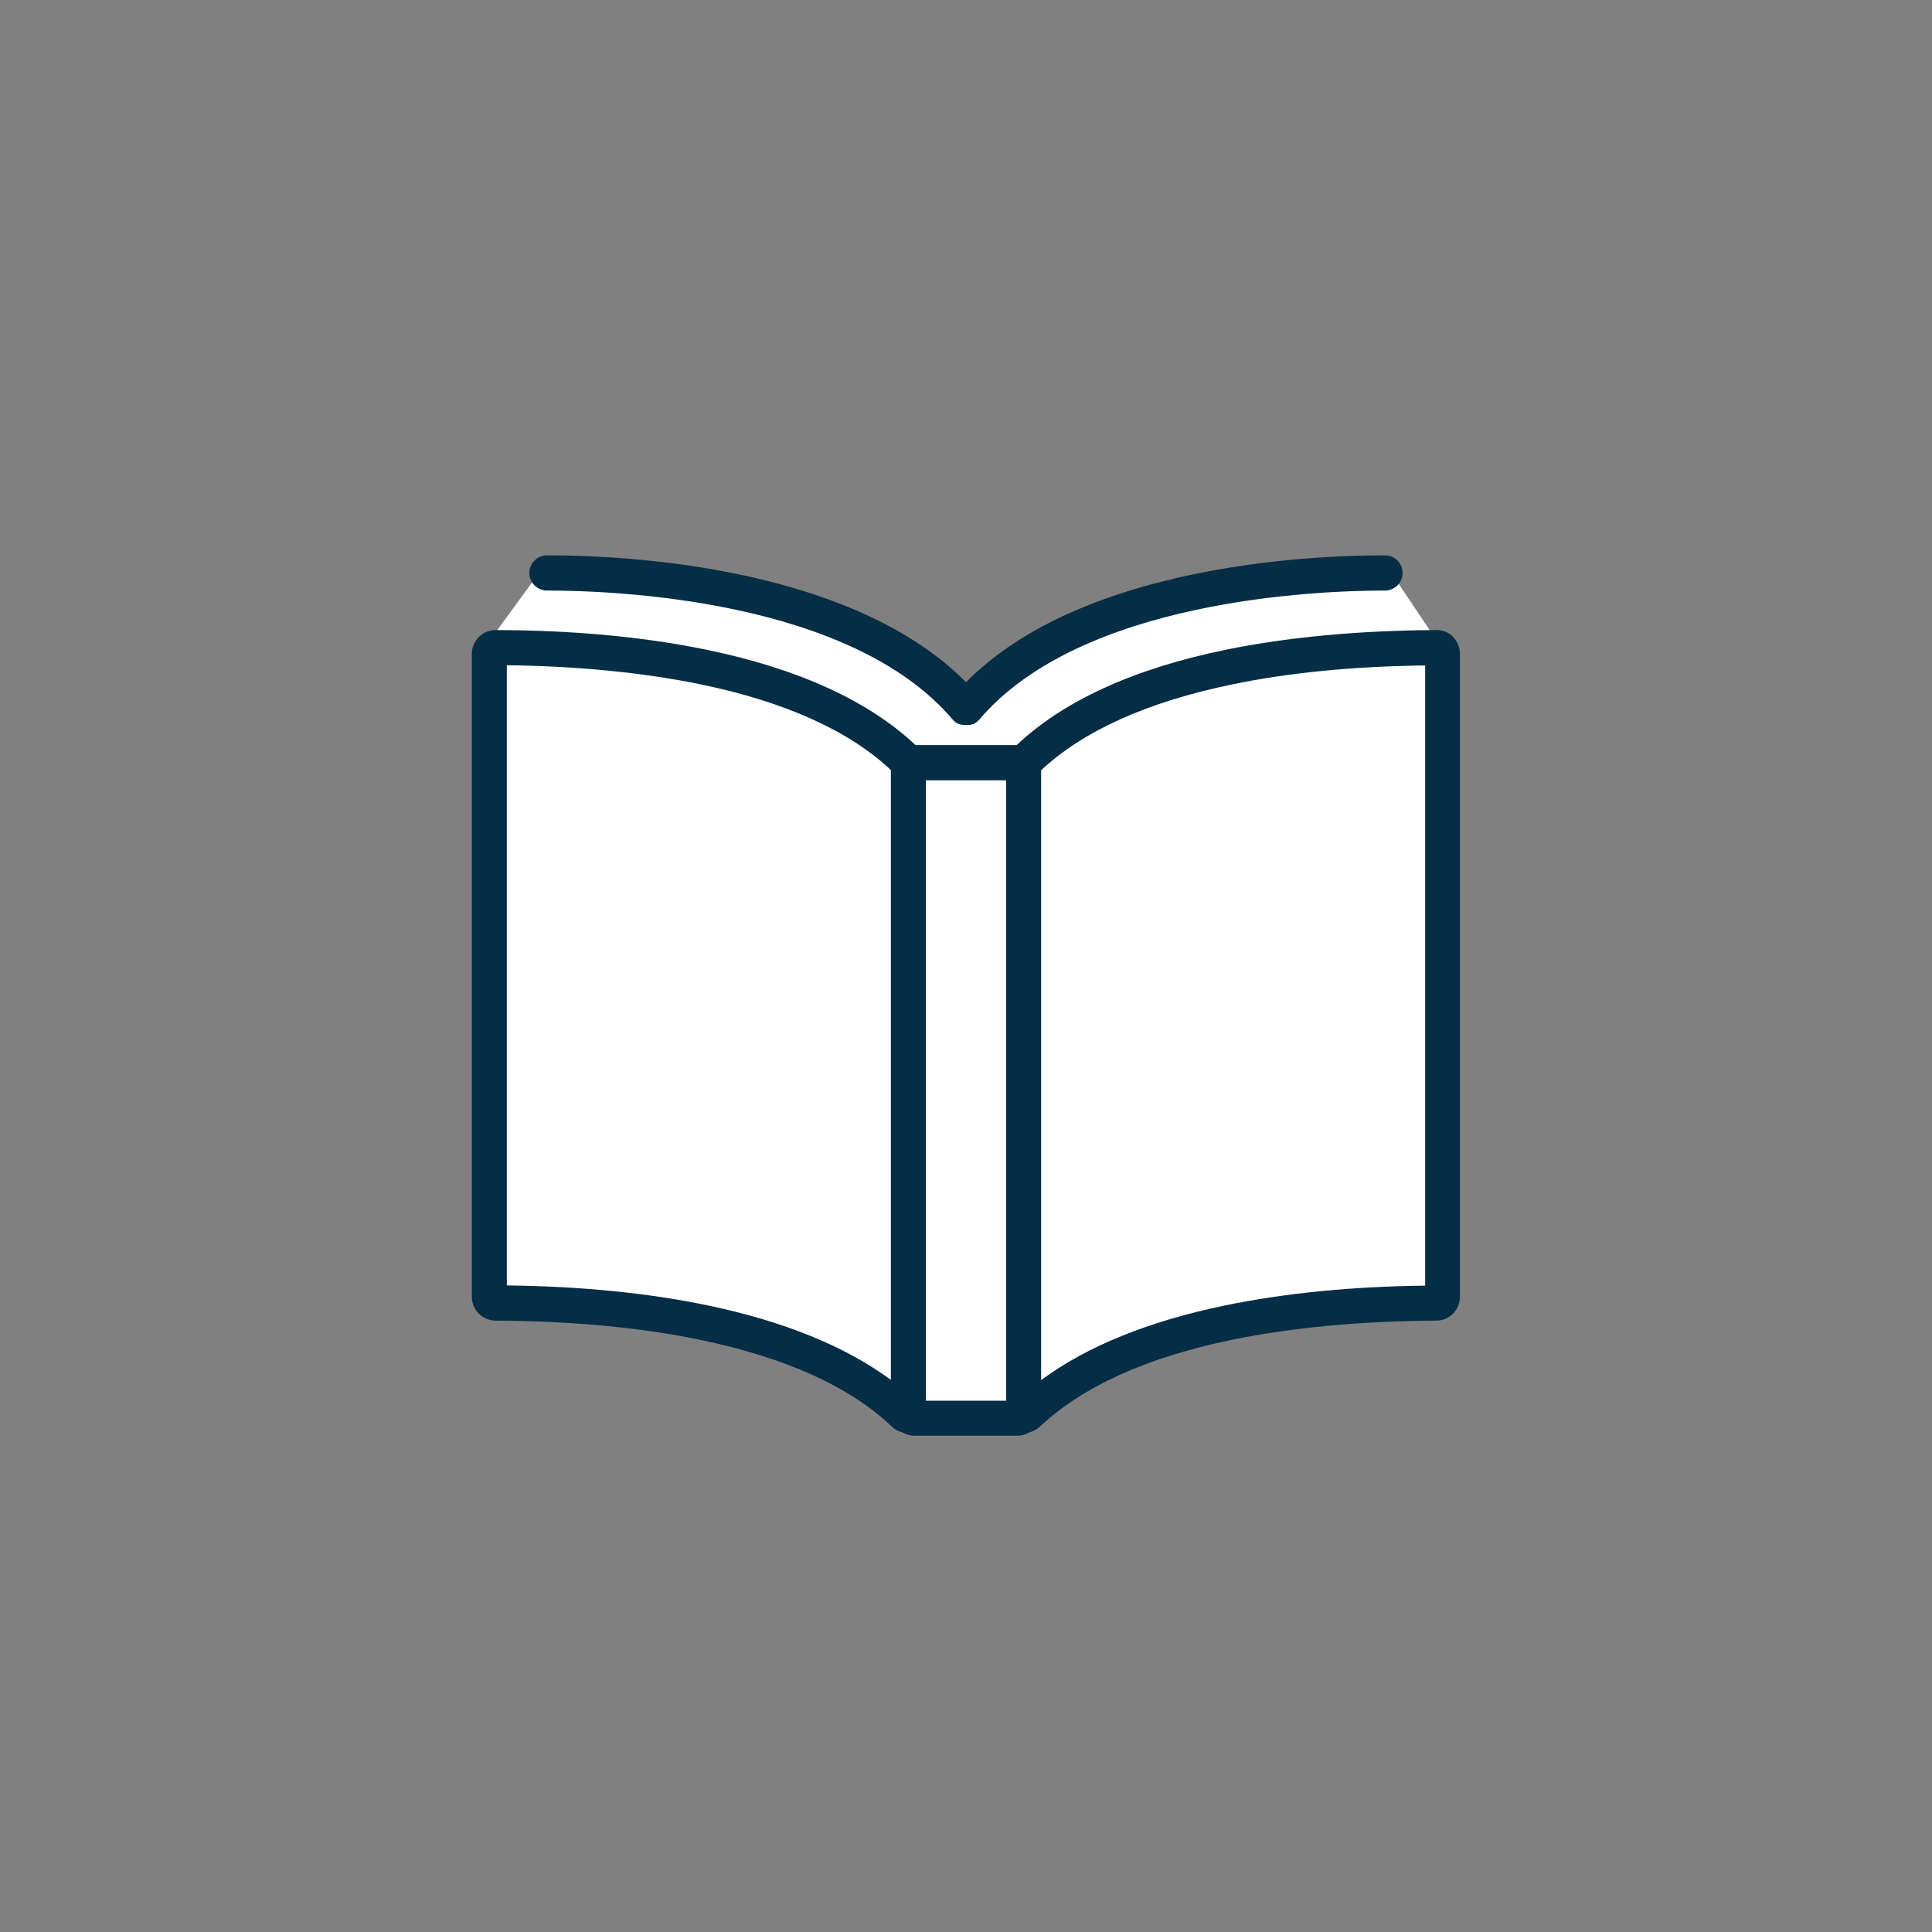 <svg xmlns="http://www.w3.org/2000/svg" viewBox="0 0 90 90">
    <rect x="0" y="0" width="90" height="90" fill="#808080" stroke="none"/>
    <circle cx="45" cy="45" r="45" style="fill:none"/>
    <path d="M25.19,26.58l-2.58,3.53v30.48l8.11.72,5.96,1.34,3.1,1.67,2.48,1.76h5.39l2.29-1.57,3.1-1.53,2.86-1.1,11.21-1.29v-30.48l-2.43-3.62-6.15.62-6.82,1.24s-3.53,1.81-3.67,1.91-2.96,2.43-2.96,2.43l-3.39-2.81-5.82-2.05-7.3-1.05-3.39-.19Z" style="fill:#fff"/>
    <path d="M25.48,27.51c3.23,0,14.16.43,18.9,6.01,0,0,0,0,.01.01.01.01.02.03.04.04,0,0,.02.02.03.03,0,0,0,0,.01.01,0,0,.02.01.02.02,0,0,.02.01.03.02.02.01.03.02.05.03,0,0,.01,0,.02.01.02.01.05.03.07.04,0,0,.01,0,.02,0,.02,0,.04.02.06.02,0,0,.02,0,.02,0,.02,0,.04.01.06.02,0,0,.02,0,.02,0,.02,0,.04,0,.06,0,0,0,.01,0,.02,0,.03,0,.05,0,.08,0,0,0,0,0,0,0s0,0,0,0c.03,0,.05,0,.08,0,0,0,.01,0,.02,0,.02,0,.04,0,.06,0,0,0,.02,0,.02,0,.02,0,.04,0,.06-.02,0,0,.02,0,.02,0,.02,0,.04-.01.06-.02,0,0,.01,0,.02,0,.02-.01.05-.02.07-.04,0,0,.01,0,.02-.01.02,0,.03-.02.05-.03,0,0,.02-.01.03-.02,0,0,.02-.01.02-.02,0,0,0,0,.01-.01,0,0,.02-.02.03-.03.01-.01.03-.03.04-.04,0,0,0,0,.01-.01,4.74-5.57,15.67-6.01,18.9-6.01.45,0,.82-.37.82-.82s-.37-.82-.82-.82c-2.04,0-6.07.15-10.19,1.17-4.08,1.01-7.21,2.6-9.33,4.74-2.12-2.14-5.26-3.73-9.33-4.74-4.12-1.02-8.15-1.17-10.19-1.17-.45,0-.82.37-.82.82s.37.82.82.82Z" style="fill:#052d46"/>
    <path d="M67.7,29.67c-.21-.21-.48-.32-.78-.32h0c-3.63.02-6.94.33-9.83.92-4.27.88-7.54,2.37-9.73,4.44h-4.71c-2.19-2.06-5.46-3.56-9.73-4.44-2.89-.6-6.2-.91-9.83-.92-.3,0-.57.11-.78.32-.21.21-.33.49-.33.78v29.96c0,.61.49,1.1,1.1,1.11,3.52.02,6.72.31,9.51.89,3.98.82,7,2.18,8.96,4.05.14.14.31.22.48.26.17.1.36.16.57.16h4.79c.21,0,.41-.06.57-.16.17-.04.34-.13.48-.26,0,0,0,0,0,0,1.97-1.86,4.98-3.23,8.96-4.05,2.79-.57,5.99-.87,9.51-.89.61,0,1.1-.5,1.1-1.11v-29.96c0-.3-.12-.57-.33-.78ZM23.61,59.89v-28.9c3.31.04,6.33.34,8.98.88,3.95.81,6.95,2.16,8.91,4v28.41c-2.13-1.57-5.01-2.74-8.58-3.48-2.75-.57-5.88-.88-9.31-.92ZM43.13,36.35h3.74v28.9h-3.74v-28.9ZM66.39,59.89c-3.42.04-6.55.35-9.31.92-3.58.74-6.46,1.91-8.58,3.48v-28.41c1.97-1.84,4.97-3.19,8.91-4,2.65-.55,5.66-.84,8.98-.88v28.9Z" style="fill:#052d46"/>
</svg>
